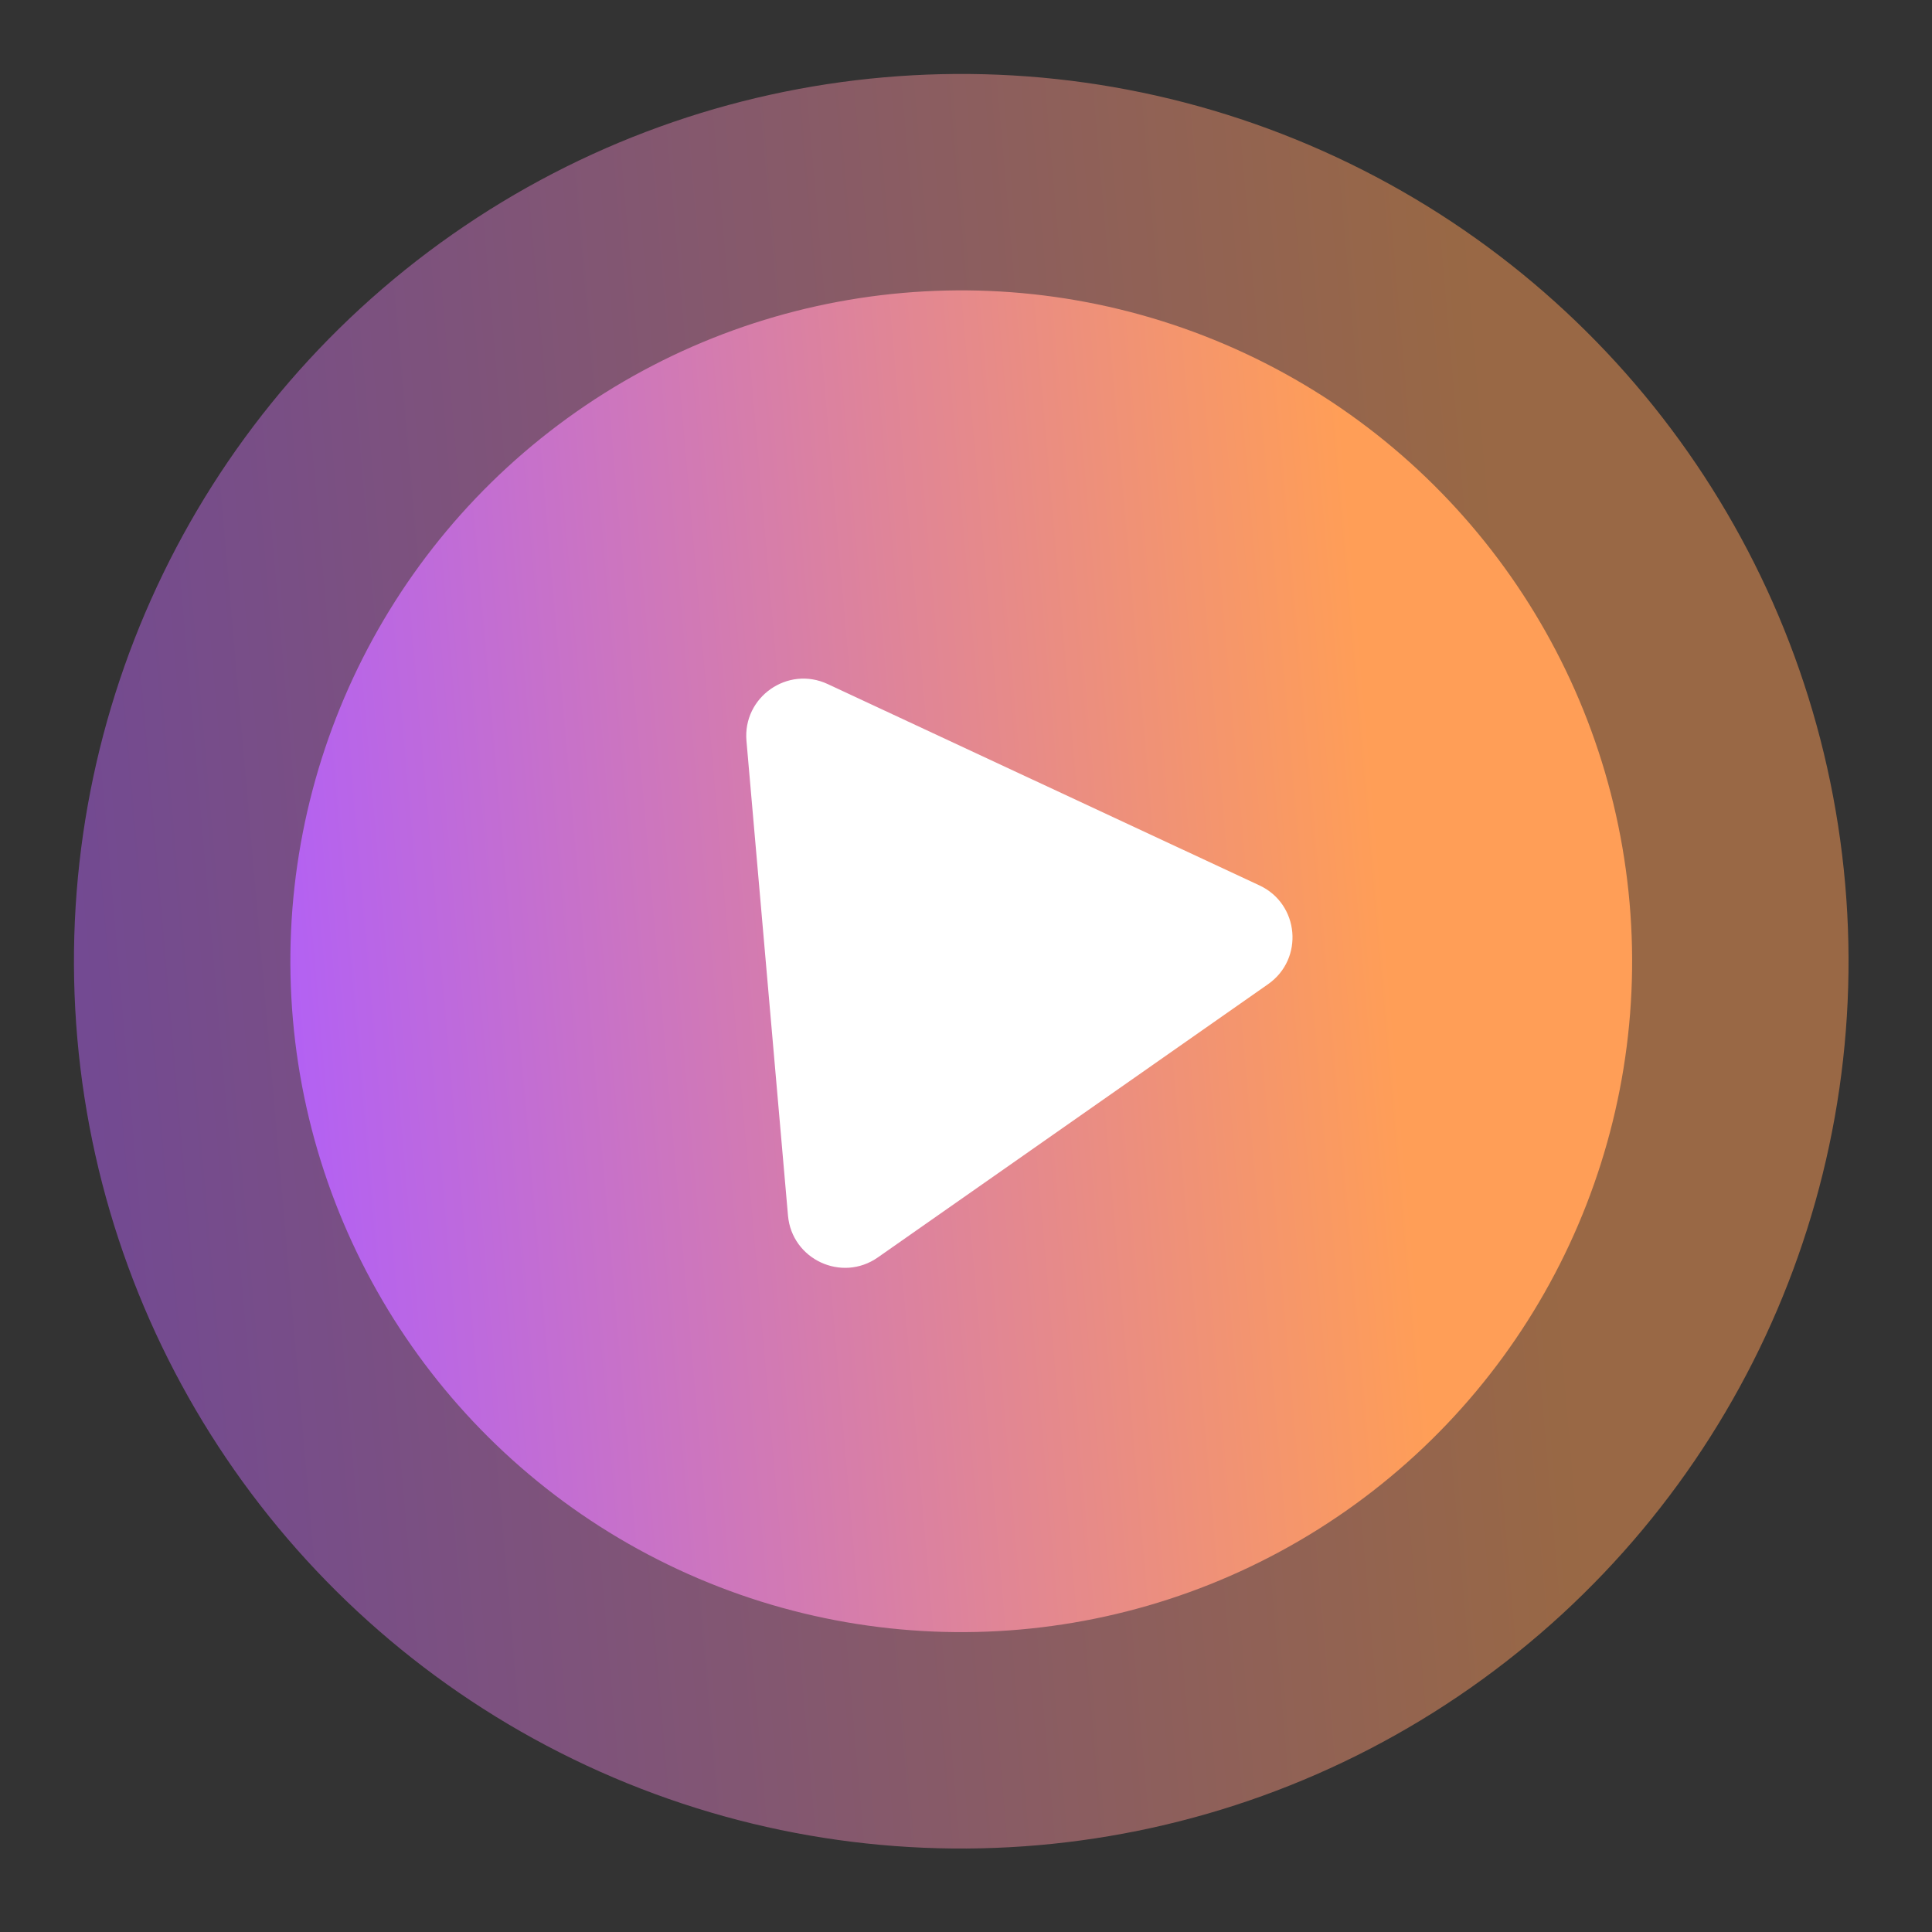 <svg width="135" height="135" viewBox="0 0 135 135" fill="none" xmlns="http://www.w3.org/2000/svg">
<rect x="0" y="0" width="135" height="135" fill="#333333" stroke="none"/>
<circle opacity="0.5" cx="67.168" cy="67.168" r="62" transform="rotate(-5 67.168 67.168)" fill="url(#paint0_linear_2395_167827)"/>
<circle cx="67.168" cy="67.168" r="46.878" transform="rotate(-5 67.168 67.168)" fill="url(#paint1_linear_2395_167827)"/>
<path d="M88.005 61.868C90.796 63.169 91.132 67.003 88.609 68.769L61.34 87.863C58.818 89.629 55.33 88.003 55.061 84.935L52.16 51.773C51.892 48.705 55.044 46.498 57.835 47.799L88.005 61.868Z" fill="white"/>
<defs>
<linearGradient id="paint0_linear_2395_167827" x1="5.168" y1="67.168" x2="129.168" y2="67.168" gradientUnits="userSpaceOnUse">
<stop stop-color="#B361F3"/>
<stop offset="0.818" stop-color="#FF9E57"/>
</linearGradient>
<linearGradient id="paint1_linear_2395_167827" x1="20.29" y1="67.168" x2="114.046" y2="67.168" gradientUnits="userSpaceOnUse">
<stop stop-color="#B361F3"/>
<stop offset="0.818" stop-color="#FF9E57"/>
</linearGradient>
</defs>
</svg>
